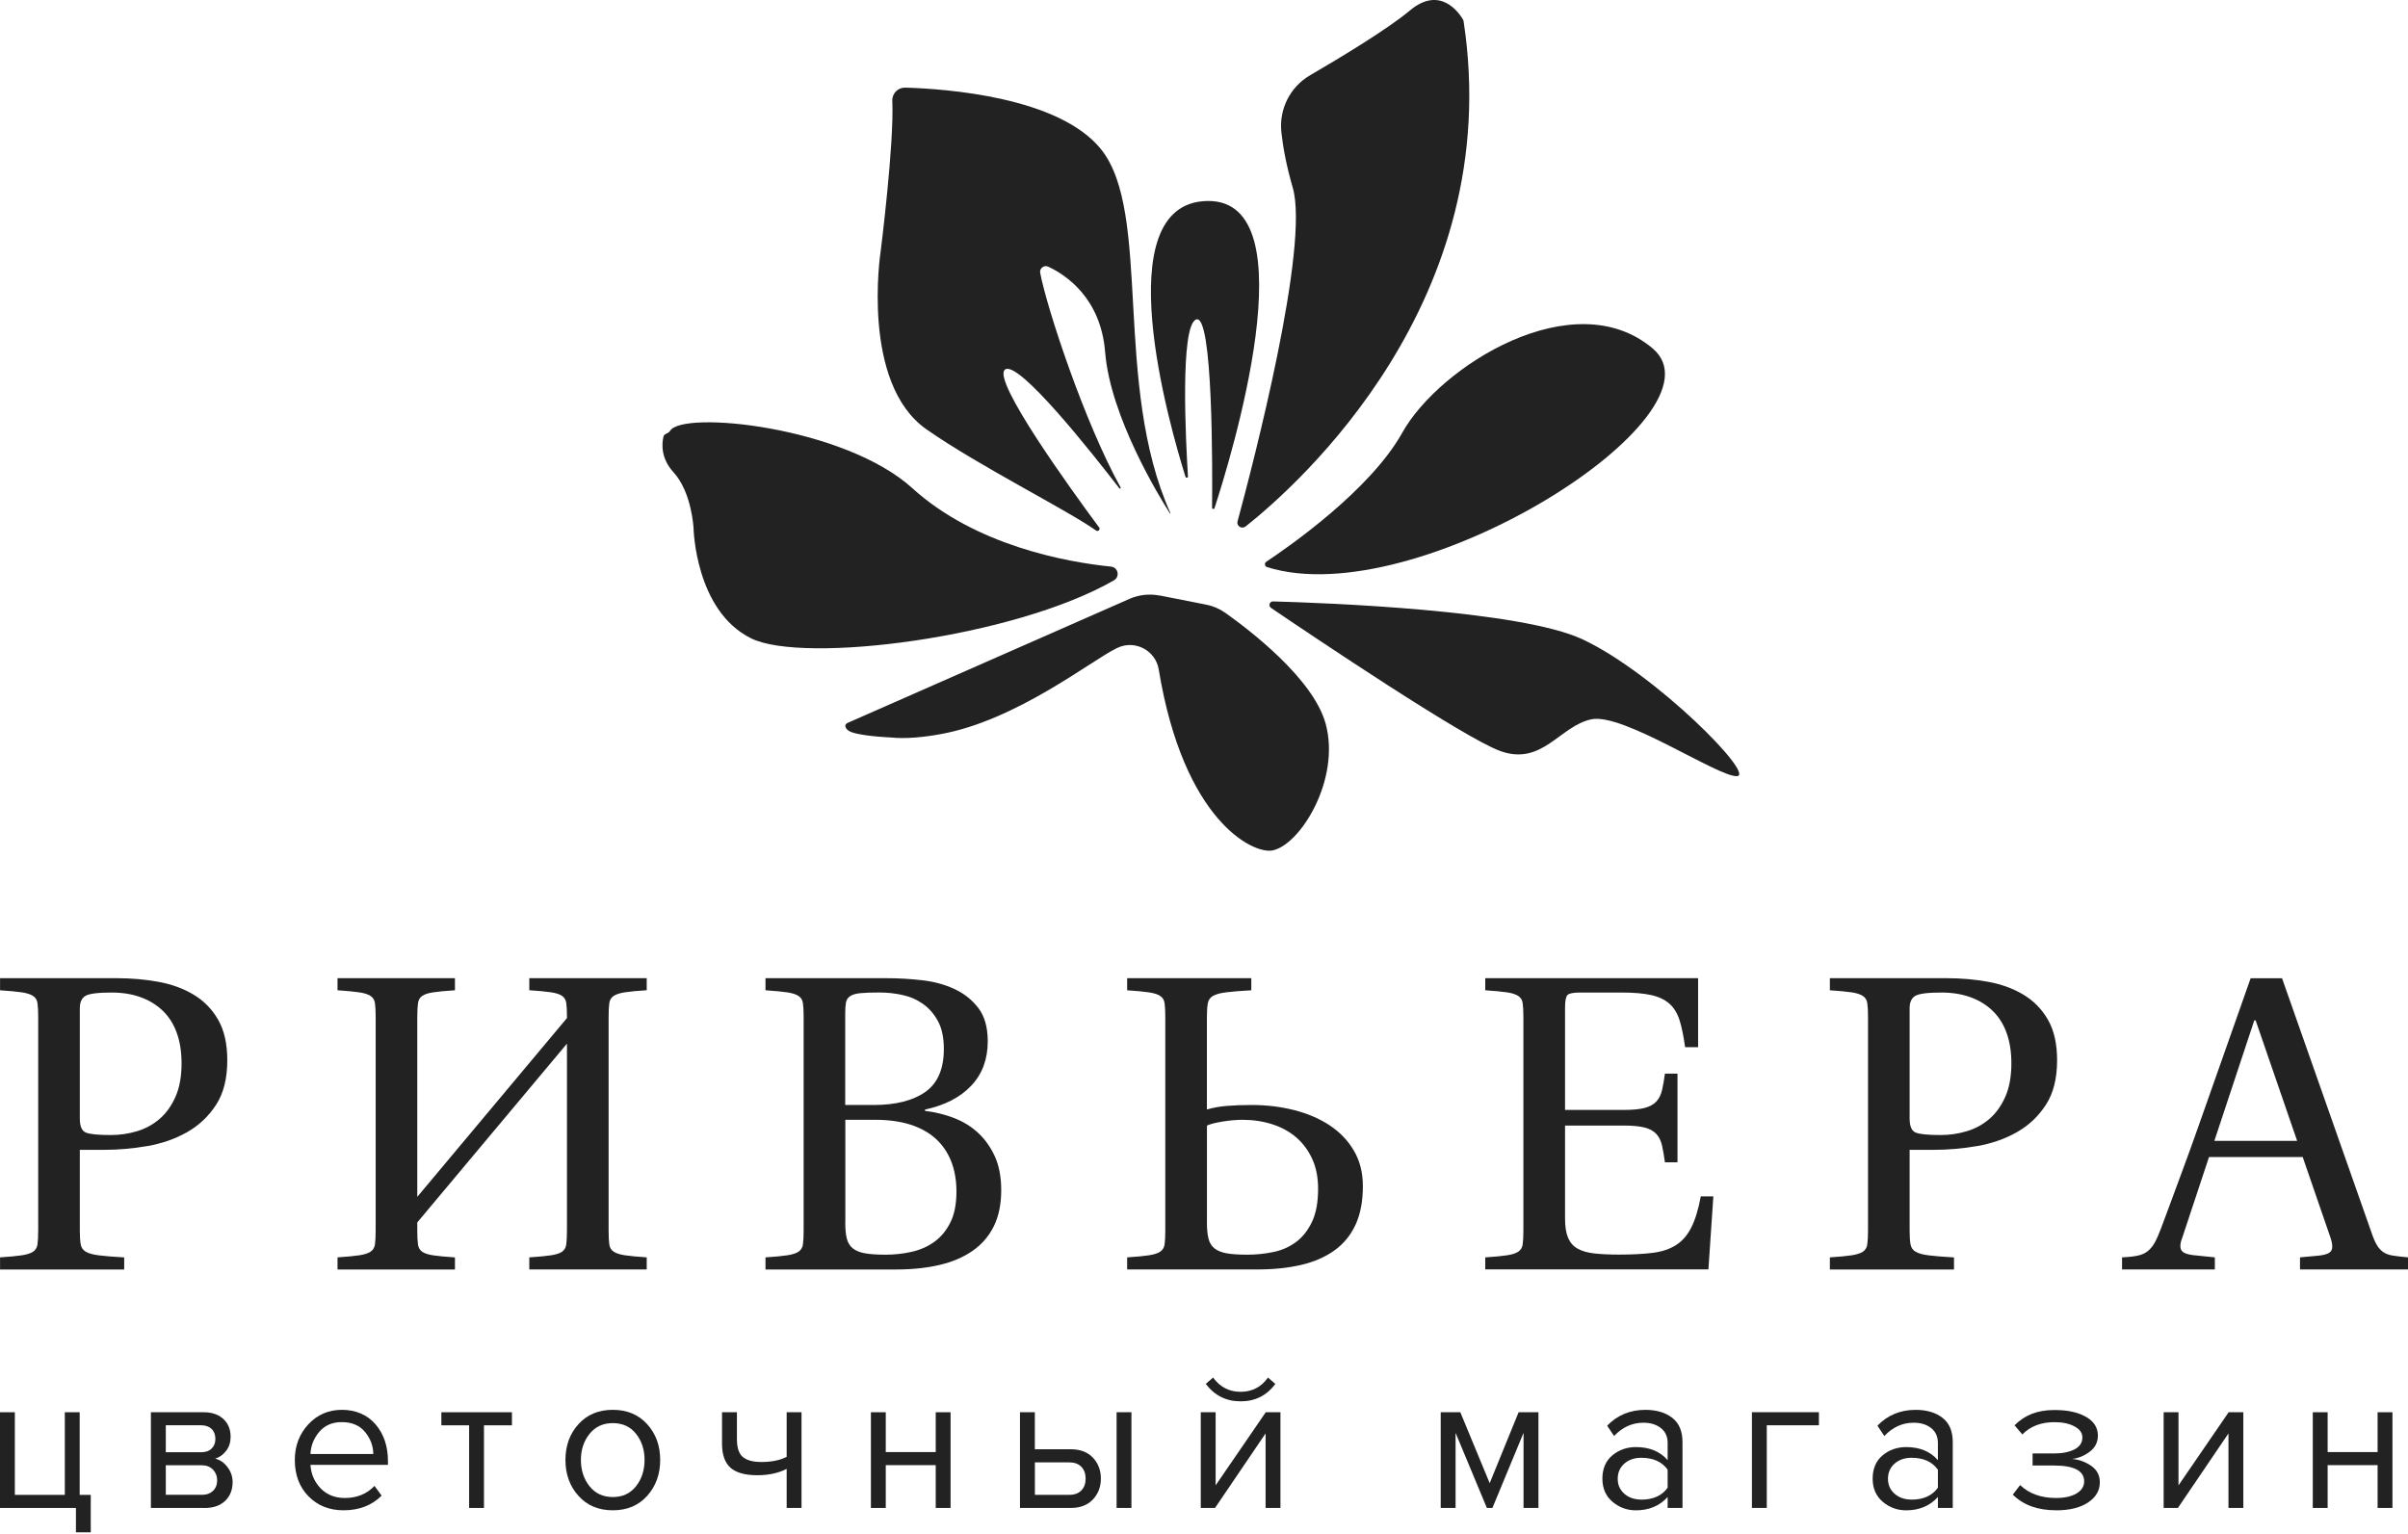 <?xml version="1.0" encoding="UTF-8"?> <svg xmlns="http://www.w3.org/2000/svg" width="700" height="446" viewBox="0 0 700 446" fill="none"><path d="M362.07 153.104C377.341 140.992 437.824 87.335 425.465 6.188C425.434 6.003 425.373 5.833 425.28 5.664C424.34 4.046 418.793 -4.46 409.84 3.06C403.445 8.422 389.684 16.728 380.808 21.906C375.029 25.28 371.793 31.722 372.487 38.379C372.934 42.616 373.904 48.01 375.8 54.574C380.746 71.617 364.304 134.781 359.758 151.578C359.388 152.934 360.96 153.966 362.054 153.088L362.07 153.104Z" fill="#222222"></path><path d="M368.319 164.892C367.625 164.677 367.487 163.737 368.103 163.336C374.329 159.206 398.26 142.641 407.629 125.829C418.447 106.428 457.556 81.942 480.455 101.343C503.046 120.482 411.974 178.653 368.319 164.892Z" fill="#222222"></path><path d="M369.486 176.755C368.638 176.184 369.054 174.844 370.087 174.875C384.803 175.275 441.865 177.355 460.095 185.923C481.083 195.785 510.346 225.357 504.937 225.68C499.528 226.004 471.868 207.235 462.637 209.146C453.407 211.056 448.352 222.814 436.086 218.361C425.485 214.508 381.243 184.737 369.47 176.755H369.486Z" fill="#222222"></path><path d="M337.141 173.149L350.64 175.815C352.628 176.2 354.508 177.001 356.157 178.172C363.091 183.073 381.737 197.265 385.358 210.409C389.811 226.636 377.9 245.882 369.779 247.3C364.17 248.271 344.06 238.594 336.848 194.691C335.939 189.129 329.976 185.97 324.875 188.358C324.798 188.404 324.706 188.435 324.613 188.481C317.217 192.041 295.581 209.469 273.376 213.476C268.784 214.308 263.36 214.924 258.721 214.416C258.721 214.416 249.167 214.015 246.764 212.52C245.7 211.858 245.269 210.702 246.409 210.194L328.296 174.15C331.07 172.933 334.167 172.579 337.141 173.18V173.149Z" fill="#222222"></path><path d="M323.812 168.744C325.615 167.712 325.06 164.969 322.98 164.753C310.066 163.459 283.577 158.636 265.194 141.932C245.454 124.01 198.269 119.202 194.771 125.305C194.309 126.106 193.092 126.029 192.876 126.923C192.367 129.08 192.075 133.256 195.788 137.324C201.12 143.149 201.613 153.581 201.613 153.581C201.613 153.581 202.091 177.605 218.364 185.618C233.604 193.122 294.626 185.495 323.827 168.744H323.812Z" fill="#222222"></path><path d="M319.519 153.349C319.951 153.935 319.227 154.69 318.626 154.259C310.012 148.172 284.431 135.413 269.33 124.842C250.114 111.404 255.985 73.235 255.985 73.235C255.985 73.235 259.961 41.938 259.391 29.317C259.298 27.175 261.04 25.419 263.166 25.48C274.939 25.819 307.808 28.161 320.059 43.386C334.975 61.908 323.418 111.697 340.245 149.22C340.292 149.312 340.168 149.374 340.107 149.297C337.055 144.52 322.771 121.22 321.261 102.374C319.997 86.641 309.842 79.938 304.741 77.549C303.509 76.964 302.122 78.027 302.384 79.368C304.325 89.584 315.235 122.761 325.76 141.731C325.899 141.977 325.544 142.208 325.375 141.977C318.256 132.716 295.989 104.424 292.136 107.475C288.284 110.526 311.691 142.809 319.504 153.365L319.519 153.349Z" fill="#222222"></path><path d="M352.349 147.631C352.349 148.047 352.92 148.139 353.058 147.739C357.619 133.762 381.058 57.777 350.87 58.44C321.283 59.087 340.129 124.316 344.629 138.663C344.752 139.063 345.353 138.955 345.338 138.524C344.706 128.338 342.98 94.745 347.711 92.896C352.627 90.97 352.457 136.706 352.349 147.616V147.631Z" fill="#222222"></path><path d="M0.016 369.116V365.604C2.709 365.428 4.786 365.239 6.271 365.012C7.744 364.799 8.852 364.446 9.594 363.968C10.324 363.489 10.765 362.772 10.903 361.815C11.029 360.859 11.105 359.512 11.105 357.775V295.772C11.105 294.035 11.042 292.688 10.903 291.732C10.777 290.775 10.337 290.057 9.594 289.579C8.852 289.101 7.744 288.748 6.271 288.534C4.799 288.321 2.709 288.119 0.016 287.943V284.431H34.151C38.23 284.431 42.182 284.784 46.008 285.476C49.835 286.168 53.246 287.414 56.241 289.189C59.237 290.976 61.629 293.406 63.403 296.489C65.178 299.573 66.072 303.5 66.072 308.283C66.072 313.582 64.989 317.9 62.812 321.248C60.634 324.596 57.84 327.239 54.404 329.19C50.967 331.141 47.128 332.488 42.874 333.231C38.62 333.973 34.365 334.338 30.111 334.338H23.201V357.788C23.201 359.525 23.289 360.871 23.465 361.828C23.641 362.785 24.132 363.502 24.963 363.98C25.794 364.459 27.065 364.811 28.802 365.025C30.539 365.239 32.968 365.44 36.102 365.617V369.128H0.016V369.116ZM23.201 325.213C23.201 327.466 23.78 328.838 24.963 329.316C26.134 329.794 28.55 330.034 32.2 330.034C34.806 330.034 37.348 329.668 39.815 328.926C42.295 328.183 44.485 326.987 46.398 325.339C48.312 323.69 49.847 321.537 51.018 318.894C52.188 316.251 52.78 313.016 52.78 309.19C52.78 305.892 52.327 302.959 51.408 300.391C50.502 297.836 49.155 295.684 47.368 293.947C45.58 292.21 43.44 290.888 40.923 289.969C38.406 289.063 35.586 288.597 32.452 288.597C28.462 288.597 25.919 288.925 24.824 289.579C23.742 290.234 23.201 291.429 23.201 293.166V325.213Z" fill="#222222"></path><path d="M98.117 369.113V365.602C100.811 365.425 102.888 365.237 104.373 365.01C105.846 364.796 106.953 364.444 107.696 363.965C108.426 363.487 108.866 362.769 109.005 361.813C109.131 360.856 109.206 359.509 109.206 357.772V295.769C109.206 294.032 109.143 292.686 109.005 291.729C108.879 290.772 108.438 290.055 107.696 289.577C106.953 289.098 105.846 288.746 104.373 288.532C102.9 288.318 100.811 288.117 98.117 287.94V284.429H132.253V287.94C129.559 288.117 127.47 288.305 125.997 288.532C124.525 288.746 123.429 289.098 122.737 289.577C122.045 290.055 121.63 290.772 121.504 291.729C121.378 292.686 121.302 294.032 121.302 295.769V348.005L164.815 296.021V295.631C164.815 293.894 164.752 292.572 164.614 291.653C164.475 290.735 164.073 290.042 163.38 289.564C162.688 289.086 161.593 288.733 160.12 288.519C158.648 288.305 156.558 288.104 153.865 287.928V284.416H188V287.928C185.307 288.104 183.217 288.293 181.745 288.519C180.272 288.733 179.164 289.086 178.422 289.564C177.679 290.042 177.251 290.76 177.113 291.716C176.987 292.673 176.924 294.02 176.924 295.757V357.772C176.924 359.509 176.987 360.856 177.113 361.813C177.238 362.769 177.679 363.487 178.422 363.965C179.164 364.444 180.272 364.796 181.745 365.01C183.217 365.224 185.307 365.425 188 365.602V369.113H153.865V365.602C156.558 365.425 158.635 365.237 160.12 365.01C161.593 364.796 162.675 364.444 163.38 363.965C164.073 363.487 164.488 362.769 164.614 361.813C164.74 360.856 164.815 359.509 164.815 357.772V303.46L121.302 355.444V357.785C121.302 359.522 121.365 360.869 121.504 361.825C121.63 362.782 122.045 363.5 122.737 363.978C123.429 364.456 124.512 364.809 125.997 365.023C127.47 365.237 129.559 365.438 132.253 365.614V369.126H98.117V369.113Z" fill="#222222"></path><path d="M222.528 369.116V365.604C225.222 365.428 227.299 365.239 228.784 365.012C230.257 364.799 231.364 364.446 232.107 363.968C232.837 363.489 233.277 362.772 233.416 361.815C233.542 360.859 233.617 359.512 233.617 357.775V295.772C233.617 294.035 233.554 292.688 233.416 291.732C233.29 290.775 232.849 290.057 232.107 289.579C231.364 289.101 230.257 288.748 228.784 288.534C227.311 288.321 225.222 288.119 222.528 287.943V284.431H257.96C261.258 284.431 264.619 284.633 268.055 285.023C271.479 285.413 274.613 286.256 277.432 287.565C280.252 288.874 282.58 290.712 284.405 293.104C286.231 295.495 287.137 298.73 287.137 302.808C287.137 308.019 285.526 312.324 282.316 315.71C279.106 319.095 274.625 321.399 268.898 322.62V323.01C271.856 323.362 274.676 324.055 277.369 325.099C280.063 326.144 282.404 327.592 284.405 329.467C286.407 331.33 288.005 333.621 289.226 336.302C290.435 338.995 291.051 342.255 291.051 346.069C291.051 350.147 290.334 353.647 288.899 356.554C287.464 359.462 285.4 361.853 282.706 363.716C280.013 365.591 276.803 366.951 273.065 367.819C269.326 368.688 265.122 369.128 260.427 369.128H222.516L222.528 369.116ZM245.713 321.298H253.92C260.352 321.298 265.361 320.039 268.961 317.522C272.561 315.005 274.374 310.838 274.374 305.011C274.374 301.713 273.807 299.019 272.674 296.93C271.542 294.841 270.094 293.179 268.307 291.908C266.519 290.649 264.531 289.781 262.315 289.302C260.1 288.824 257.86 288.585 255.607 288.585C253.354 288.585 251.415 288.648 250.068 288.786C248.722 288.912 247.727 289.227 247.073 289.692C246.418 290.171 246.028 290.8 245.902 291.581C245.776 292.361 245.701 293.406 245.701 294.702V321.273L245.713 321.298ZM245.713 355.434C245.713 357.347 245.864 358.908 246.166 360.129C246.469 361.35 247.06 362.306 247.929 362.999C248.797 363.691 249.993 364.169 251.516 364.434C253.039 364.698 255.015 364.824 257.444 364.824C260.05 364.824 262.592 364.547 265.072 363.98C267.552 363.414 269.742 362.445 271.655 361.048C273.568 359.663 275.104 357.788 276.274 355.446C277.445 353.105 278.036 350.11 278.036 346.459C278.036 343.162 277.52 340.204 276.476 337.598C275.431 334.993 273.908 332.803 271.919 331.015C269.918 329.241 267.463 327.894 264.556 326.975C261.648 326.069 258.275 325.603 254.461 325.603H245.738V355.434H245.713Z" fill="#222222"></path><path d="M327.661 369.116V365.604C330.355 365.428 332.431 365.239 333.917 365.012C335.389 364.799 336.497 364.446 337.24 363.968C337.97 363.489 338.41 362.772 338.549 361.815C338.675 360.859 338.75 359.512 338.75 357.775V295.772C338.75 294.035 338.687 292.688 338.549 291.732C338.423 290.775 337.982 290.057 337.24 289.579C336.497 289.101 335.389 288.748 333.917 288.534C332.444 288.321 330.355 288.119 327.661 287.943V284.431H363.748V287.943C360.626 288.119 358.184 288.308 356.447 288.534C354.71 288.748 353.426 289.101 352.608 289.579C351.778 290.057 351.287 290.775 351.11 291.732C350.934 292.688 350.846 294.035 350.846 295.772V322.607C352.583 322.091 354.509 321.739 356.649 321.563C358.776 321.386 361.18 321.298 363.874 321.298C368.216 321.298 372.345 321.802 376.246 322.796C380.161 323.79 383.585 325.276 386.543 327.227C389.5 329.178 391.842 331.632 393.579 334.59C395.316 337.548 396.184 340.972 396.184 344.886C396.184 349.317 395.467 353.068 394.032 356.151C392.597 359.235 390.533 361.727 387.839 363.641C385.145 365.554 381.936 366.938 378.197 367.807C374.459 368.675 370.255 369.116 365.56 369.116H327.648H327.661ZM350.846 355.434C350.846 357.347 350.997 358.908 351.299 360.129C351.601 361.35 352.193 362.306 353.061 362.999C353.93 363.691 355.126 364.169 356.649 364.434C358.172 364.698 360.148 364.824 362.577 364.824C365.183 364.824 367.725 364.559 370.205 364.043C372.684 363.527 374.874 362.545 376.788 361.111C378.701 359.676 380.237 357.725 381.407 355.245C382.578 352.765 383.169 349.581 383.169 345.666C383.169 342.369 382.603 339.474 381.47 337.007C380.337 334.527 378.802 332.45 376.851 330.751C374.9 329.064 372.571 327.78 369.877 326.912C367.184 326.043 364.276 325.603 361.155 325.603C359.418 325.603 357.479 325.779 355.352 326.119C353.225 326.471 351.727 326.862 350.859 327.29V355.434H350.846Z" fill="#222222"></path><path d="M431.758 369.116V365.604C434.451 365.428 436.528 365.239 438.013 365.012C439.486 364.799 440.594 364.446 441.336 363.968C442.066 363.489 442.507 362.772 442.645 361.815C442.771 360.859 442.847 359.512 442.847 357.775V295.772C442.847 294.035 442.784 292.688 442.645 291.732C442.52 290.775 442.079 290.057 441.336 289.579C440.594 289.101 439.486 288.748 438.013 288.534C436.541 288.321 434.451 288.119 431.758 287.943V284.431H493.635V304.495H489.859C489.418 301.285 488.877 298.654 488.235 296.615C487.581 294.576 486.586 292.965 485.24 291.794C483.893 290.624 482.118 289.793 479.903 289.315C477.687 288.837 474.843 288.597 471.369 288.597H459.386C457.385 288.597 456.151 288.837 455.673 289.315C455.195 289.793 454.955 291.027 454.955 293.028V322.733H472.023C474.629 322.733 476.668 322.532 478.141 322.142C479.613 321.751 480.746 321.122 481.526 320.253C482.307 319.385 482.848 318.303 483.15 316.993C483.452 315.684 483.742 314.086 483.993 312.173H487.644V337.963H483.993C483.729 336.05 483.452 334.426 483.15 333.08C482.848 331.733 482.307 330.625 481.526 329.757C480.746 328.888 479.613 328.259 478.141 327.869C476.668 327.478 474.629 327.277 472.023 327.277H454.955V354.377C454.955 356.718 455.258 358.593 455.862 359.978C456.466 361.362 457.397 362.407 458.669 363.099C459.927 363.792 461.551 364.257 463.552 364.471C465.554 364.685 467.933 364.799 470.714 364.799C474.541 364.799 477.788 364.622 480.482 364.282C483.175 363.943 485.428 363.175 487.253 362.004C489.079 360.834 490.551 359.122 491.684 356.856C492.817 354.591 493.723 351.607 494.415 347.869H498.066L496.631 369.103H431.758V369.116Z" fill="#222222"></path><path d="M531.938 369.116V365.604C534.631 365.428 536.708 365.239 538.193 365.012C539.666 364.799 540.773 364.446 541.516 363.968C542.246 363.489 542.687 362.772 542.825 361.815C542.951 360.859 543.027 359.512 543.027 357.775V295.772C543.027 294.035 542.964 292.688 542.825 291.732C542.699 290.775 542.259 290.057 541.516 289.579C540.773 289.101 539.666 288.748 538.193 288.534C536.721 288.321 534.631 288.119 531.938 287.943V284.431H566.073C570.151 284.431 574.104 284.784 577.93 285.476C581.757 286.168 585.167 287.414 588.163 289.189C591.159 290.976 593.55 293.406 595.325 296.489C597.1 299.573 597.994 303.5 597.994 308.283C597.994 313.582 596.911 317.9 594.734 321.248C592.556 324.596 589.762 327.239 586.326 329.19C582.889 331.141 579.05 332.488 574.796 333.231C570.542 333.973 566.287 334.338 562.033 334.338H555.123V357.788C555.123 359.525 555.211 360.871 555.387 361.828C555.563 362.785 556.054 363.502 556.885 363.98C557.715 364.459 558.987 364.811 560.724 365.025C562.461 365.239 564.89 365.44 568.024 365.617V369.128H531.938V369.116ZM555.123 325.213C555.123 327.466 555.702 328.838 556.885 329.316C558.055 329.794 560.472 330.034 564.122 330.034C566.728 330.034 569.27 329.668 571.737 328.926C574.217 328.183 576.407 326.987 578.32 325.339C580.233 323.69 581.769 321.537 582.94 318.894C584.11 316.251 584.702 313.016 584.702 309.19C584.702 305.892 584.249 302.959 583.33 300.391C582.424 297.836 581.077 295.684 579.289 293.947C577.502 292.21 575.362 290.888 572.845 289.969C570.328 289.063 567.508 288.597 564.374 288.597C560.384 288.597 557.841 288.925 556.746 289.579C555.664 290.234 555.123 291.429 555.123 293.166V325.213Z" fill="#222222"></path><path d="M616.888 365.601C618.801 365.513 620.336 365.337 621.507 365.085C622.678 364.833 623.659 364.368 624.44 363.713C625.22 363.059 625.887 362.215 626.454 361.171C627.02 360.126 627.599 358.779 628.216 357.13C629.26 354.349 630.368 351.378 631.539 348.206C632.709 345.034 633.88 341.862 635.05 338.69C636.221 335.519 637.354 332.397 638.436 329.313C639.519 326.229 640.538 323.347 641.495 320.653L654.258 284.441H663.384L689.313 358.175C689.829 359.736 690.357 360.982 690.873 361.888C691.389 362.794 692.019 363.512 692.761 364.04C693.504 364.557 694.435 364.909 695.568 365.085C696.701 365.261 698.174 365.438 699.999 365.601V369.113H668.607V365.601L674.208 365.085C675.593 364.909 676.575 364.632 677.141 364.242C677.707 363.852 677.984 363.26 677.984 362.48C677.984 362.127 677.934 361.737 677.858 361.309C677.77 360.881 677.645 360.403 677.468 359.874L655.706 296.688H655.315L634.346 360C634.169 360.441 634.043 360.843 633.955 361.234C633.867 361.624 633.83 361.989 633.83 362.341C633.83 363.122 634.106 363.713 634.673 364.103C635.239 364.494 636.171 364.783 637.467 364.947L643.849 365.601V369.113H616.875V365.601H616.888ZM641.507 331.73H669.778L671.213 336.425H639.821L641.52 331.73H641.507Z" fill="#222222"></path><path d="M22.077 445.552V438.465H0V410.636H4.317V434.664H18.843V410.636H23.16V434.664H26.382V445.552H22.065H22.077Z" fill="#222222"></path><path d="M59.487 438.465H43.867V410.636H59.198C61.615 410.636 63.528 411.29 64.938 412.599C66.335 413.908 67.04 415.633 67.04 417.785C67.04 419.358 66.612 420.718 65.743 421.851C64.875 422.983 63.817 423.739 62.546 424.129C63.968 424.469 65.164 425.299 66.146 426.609C67.128 427.918 67.619 429.352 67.619 430.926C67.619 433.191 66.901 435.017 65.454 436.401C64.006 437.786 62.03 438.478 59.487 438.478V438.465ZM58.455 422.266C59.764 422.266 60.784 421.914 61.514 421.196C62.244 420.491 62.609 419.56 62.609 418.402C62.609 417.168 62.244 416.199 61.514 415.494C60.784 414.789 59.764 414.424 58.455 414.424H48.197V422.266H58.455ZM58.632 434.652C60.016 434.652 61.111 434.274 61.917 433.494C62.722 432.726 63.125 431.694 63.125 430.385C63.125 429.189 62.722 428.169 61.917 427.326C61.111 426.483 60.016 426.055 58.632 426.055H48.197V434.639H58.632V434.652Z" fill="#222222"></path><path d="M99.876 439.147C95.722 439.147 92.324 437.787 89.681 435.081C87.025 432.375 85.703 428.851 85.703 424.508C85.703 420.443 87.012 416.981 89.618 414.162C92.236 411.342 95.496 409.933 99.41 409.933C103.325 409.933 106.774 411.342 109.178 414.162C111.582 416.981 112.778 420.543 112.778 424.848V425.943H90.247C90.436 428.675 91.443 430.953 93.243 432.803C95.043 434.641 97.396 435.572 100.279 435.572C103.74 435.572 106.597 434.402 108.863 432.06L110.94 434.88C108.095 437.724 104.407 439.147 99.876 439.147ZM108.523 422.784C108.485 420.405 107.68 418.265 106.106 416.365C104.533 414.464 102.28 413.507 99.36 413.507C96.591 413.507 94.413 414.451 92.815 416.327C91.216 418.215 90.36 420.355 90.247 422.784H108.511H108.523Z" fill="#222222"></path><path d="M140.69 438.465H136.373V414.437H128.305V410.636H148.821V414.437H140.69V438.465Z" fill="#222222"></path><path d="M188.139 434.943C185.622 437.75 182.286 439.147 178.145 439.147C174.004 439.147 170.656 437.75 168.151 434.943C165.634 432.136 164.375 428.662 164.375 424.508C164.375 420.355 165.634 416.893 168.151 414.111C170.668 411.33 174.004 409.933 178.145 409.933C182.286 409.933 185.622 411.33 188.139 414.111C190.656 416.893 191.915 420.367 191.915 424.508C191.915 428.649 190.656 432.136 188.139 434.943ZM171.373 432.149C173.047 434.238 175.3 435.295 178.145 435.295C180.99 435.295 183.23 434.251 184.892 432.149C186.541 430.059 187.371 427.504 187.371 424.508C187.371 421.513 186.541 418.983 184.892 416.906C183.243 414.829 180.99 413.797 178.145 413.797C175.3 413.797 173.047 414.842 171.373 416.931C169.699 419.02 168.869 421.55 168.869 424.508C168.869 427.466 169.699 430.046 171.373 432.149Z" fill="#222222"></path><path d="M209.903 410.626H214.221V418.468C214.221 420.96 214.8 422.697 215.945 423.653C217.103 424.61 218.89 425.101 221.307 425.101C224.303 425.101 226.757 424.597 228.683 423.603V410.639H233V438.468H228.683V427.115C226.228 428.348 223.396 428.952 220.212 428.952C216.599 428.952 213.981 428.222 212.345 426.762C210.709 425.302 209.891 422.974 209.891 419.789V410.626H209.903Z" fill="#222222"></path><path d="M257.489 438.465H253.172V410.636H257.489V422.216H272.014V410.636H276.332V438.465H272.014V426.017H257.489V438.465Z" fill="#222222"></path><path d="M296.508 410.626H300.825V421.4H311.26C314.029 421.4 316.181 422.219 317.717 423.855C319.252 425.491 320.02 427.518 320.02 429.934C320.02 432.351 319.24 434.377 317.692 436.014C316.131 437.65 313.991 438.468 311.26 438.468H296.508V410.639V410.626ZM310.807 425.202H300.838V434.654H310.807C312.342 434.654 313.525 434.226 314.356 433.358C315.187 432.489 315.59 431.357 315.59 429.934C315.59 428.512 315.174 427.367 314.356 426.511C313.525 425.642 312.342 425.214 310.807 425.214V425.202ZM328.906 438.456H324.589V410.626H328.906V438.456Z" fill="#222222"></path><path d="M353.216 438.466H349.062V410.636H353.38V431.895L367.955 410.636H372.222V438.466H367.905V416.791L353.204 438.466H353.216ZM370.737 402.392C368.245 405.778 364.872 407.464 360.655 407.464C356.438 407.464 353.09 405.778 350.51 402.392L352.637 400.542C354.638 403.311 357.307 404.695 360.642 404.695C363.978 404.695 366.672 403.311 368.597 400.542L370.725 402.392H370.737Z" fill="#222222"></path><path d="M447.209 438.465H442.891V416.627L433.841 438.465H432.23L423.13 416.627V438.465H418.812V410.636H424.514L433.048 431.266L441.456 410.636H447.221V438.465H447.209Z" fill="#222222"></path><path d="M489.098 438.464H484.781V435.292C482.44 437.86 479.369 439.157 475.555 439.157C472.987 439.157 470.709 438.326 468.758 436.677C466.794 435.028 465.812 432.775 465.812 429.93C465.812 427.086 466.782 424.757 468.72 423.159C470.658 421.56 472.937 420.767 475.555 420.767C479.507 420.767 482.591 422.038 484.781 424.568V419.559C484.781 417.721 484.126 416.274 482.817 415.241C481.508 414.209 479.822 413.681 477.745 413.681C474.485 413.681 471.64 414.965 469.211 417.545L467.197 414.549C470.155 411.478 473.868 409.942 478.324 409.942C481.508 409.942 484.101 410.71 486.103 412.246C488.104 413.781 489.098 416.148 489.098 419.332V438.464ZM477.116 436.048C480.577 436.048 483.132 434.89 484.781 432.586V427.337C483.132 425.034 480.577 423.876 477.116 423.876C475.114 423.876 473.478 424.442 472.194 425.575C470.91 426.708 470.268 428.181 470.268 429.981C470.268 431.781 470.91 433.203 472.194 434.336C473.478 435.469 475.127 436.035 477.116 436.035V436.048Z" fill="#222222"></path><path d="M528.753 410.626V414.427H513.599V438.456H509.281V410.626H528.766H528.753Z" fill="#222222"></path><path d="M567.661 438.464H563.343V435.292C561.002 437.86 557.931 439.157 554.117 439.157C551.55 439.157 549.271 438.326 547.32 436.677C545.357 435.028 544.375 432.775 544.375 429.93C544.375 427.086 545.344 424.757 547.283 423.159C549.221 421.56 551.499 420.767 554.117 420.767C558.07 420.767 561.153 422.038 563.343 424.568V419.559C563.343 417.721 562.689 416.274 561.38 415.241C560.071 414.209 558.384 413.681 556.307 413.681C553.047 413.681 550.203 414.965 547.773 417.545L545.76 414.549C548.718 411.478 552.431 409.942 556.886 409.942C560.071 409.942 562.664 410.71 564.665 412.246C566.666 413.781 567.661 416.148 567.661 419.332V438.464ZM555.678 436.048C559.139 436.048 561.695 434.89 563.343 432.586V427.337C561.695 425.034 559.139 423.876 555.678 423.876C553.677 423.876 552.04 424.442 550.757 425.575C549.473 426.708 548.831 428.181 548.831 429.981C548.831 431.781 549.473 433.203 550.757 434.336C552.04 435.469 553.689 436.035 555.678 436.035V436.048Z" fill="#222222"></path><path d="M597.679 439.145C592.342 439.145 588.151 437.622 585.117 434.588L587.244 431.819C589.862 434.311 593.336 435.57 597.679 435.57C600.171 435.57 602.16 435.129 603.645 434.248C605.118 433.367 605.86 432.197 605.86 430.736C605.86 427.665 602.94 426.13 597.1 426.13H590.869V422.618H597.1C599.517 422.618 601.493 422.228 603.041 421.435C604.589 420.642 605.344 419.484 605.344 417.948C605.344 416.639 604.577 415.582 603.041 414.751C601.505 413.92 599.567 413.518 597.226 413.518C593.349 413.518 590.227 414.713 587.886 417.092L585.633 414.436C588.516 411.479 592.317 409.993 597.05 409.993C600.851 409.956 603.935 410.597 606.301 411.919C608.667 413.241 609.85 415.078 609.85 417.42C609.85 419.345 609.07 420.894 607.509 422.089C605.949 423.285 604.237 423.99 602.349 424.216C604.312 424.368 606.137 425.022 607.849 426.18C609.561 427.338 610.417 428.949 610.417 431.026C610.417 433.405 609.271 435.356 606.993 436.879C604.702 438.402 601.606 439.157 597.679 439.157V439.145Z" fill="#222222"></path><path d="M633.122 438.465H628.969V410.636H633.286V431.895L647.862 410.636H652.129V438.465H647.811V416.791L633.11 438.465H633.122Z" fill="#222222"></path><path d="M676.638 438.465H672.32V410.636H676.638V422.216H691.163V410.636H695.48V438.465H691.163V426.017H676.638V438.465Z" fill="#222222"></path></svg> 